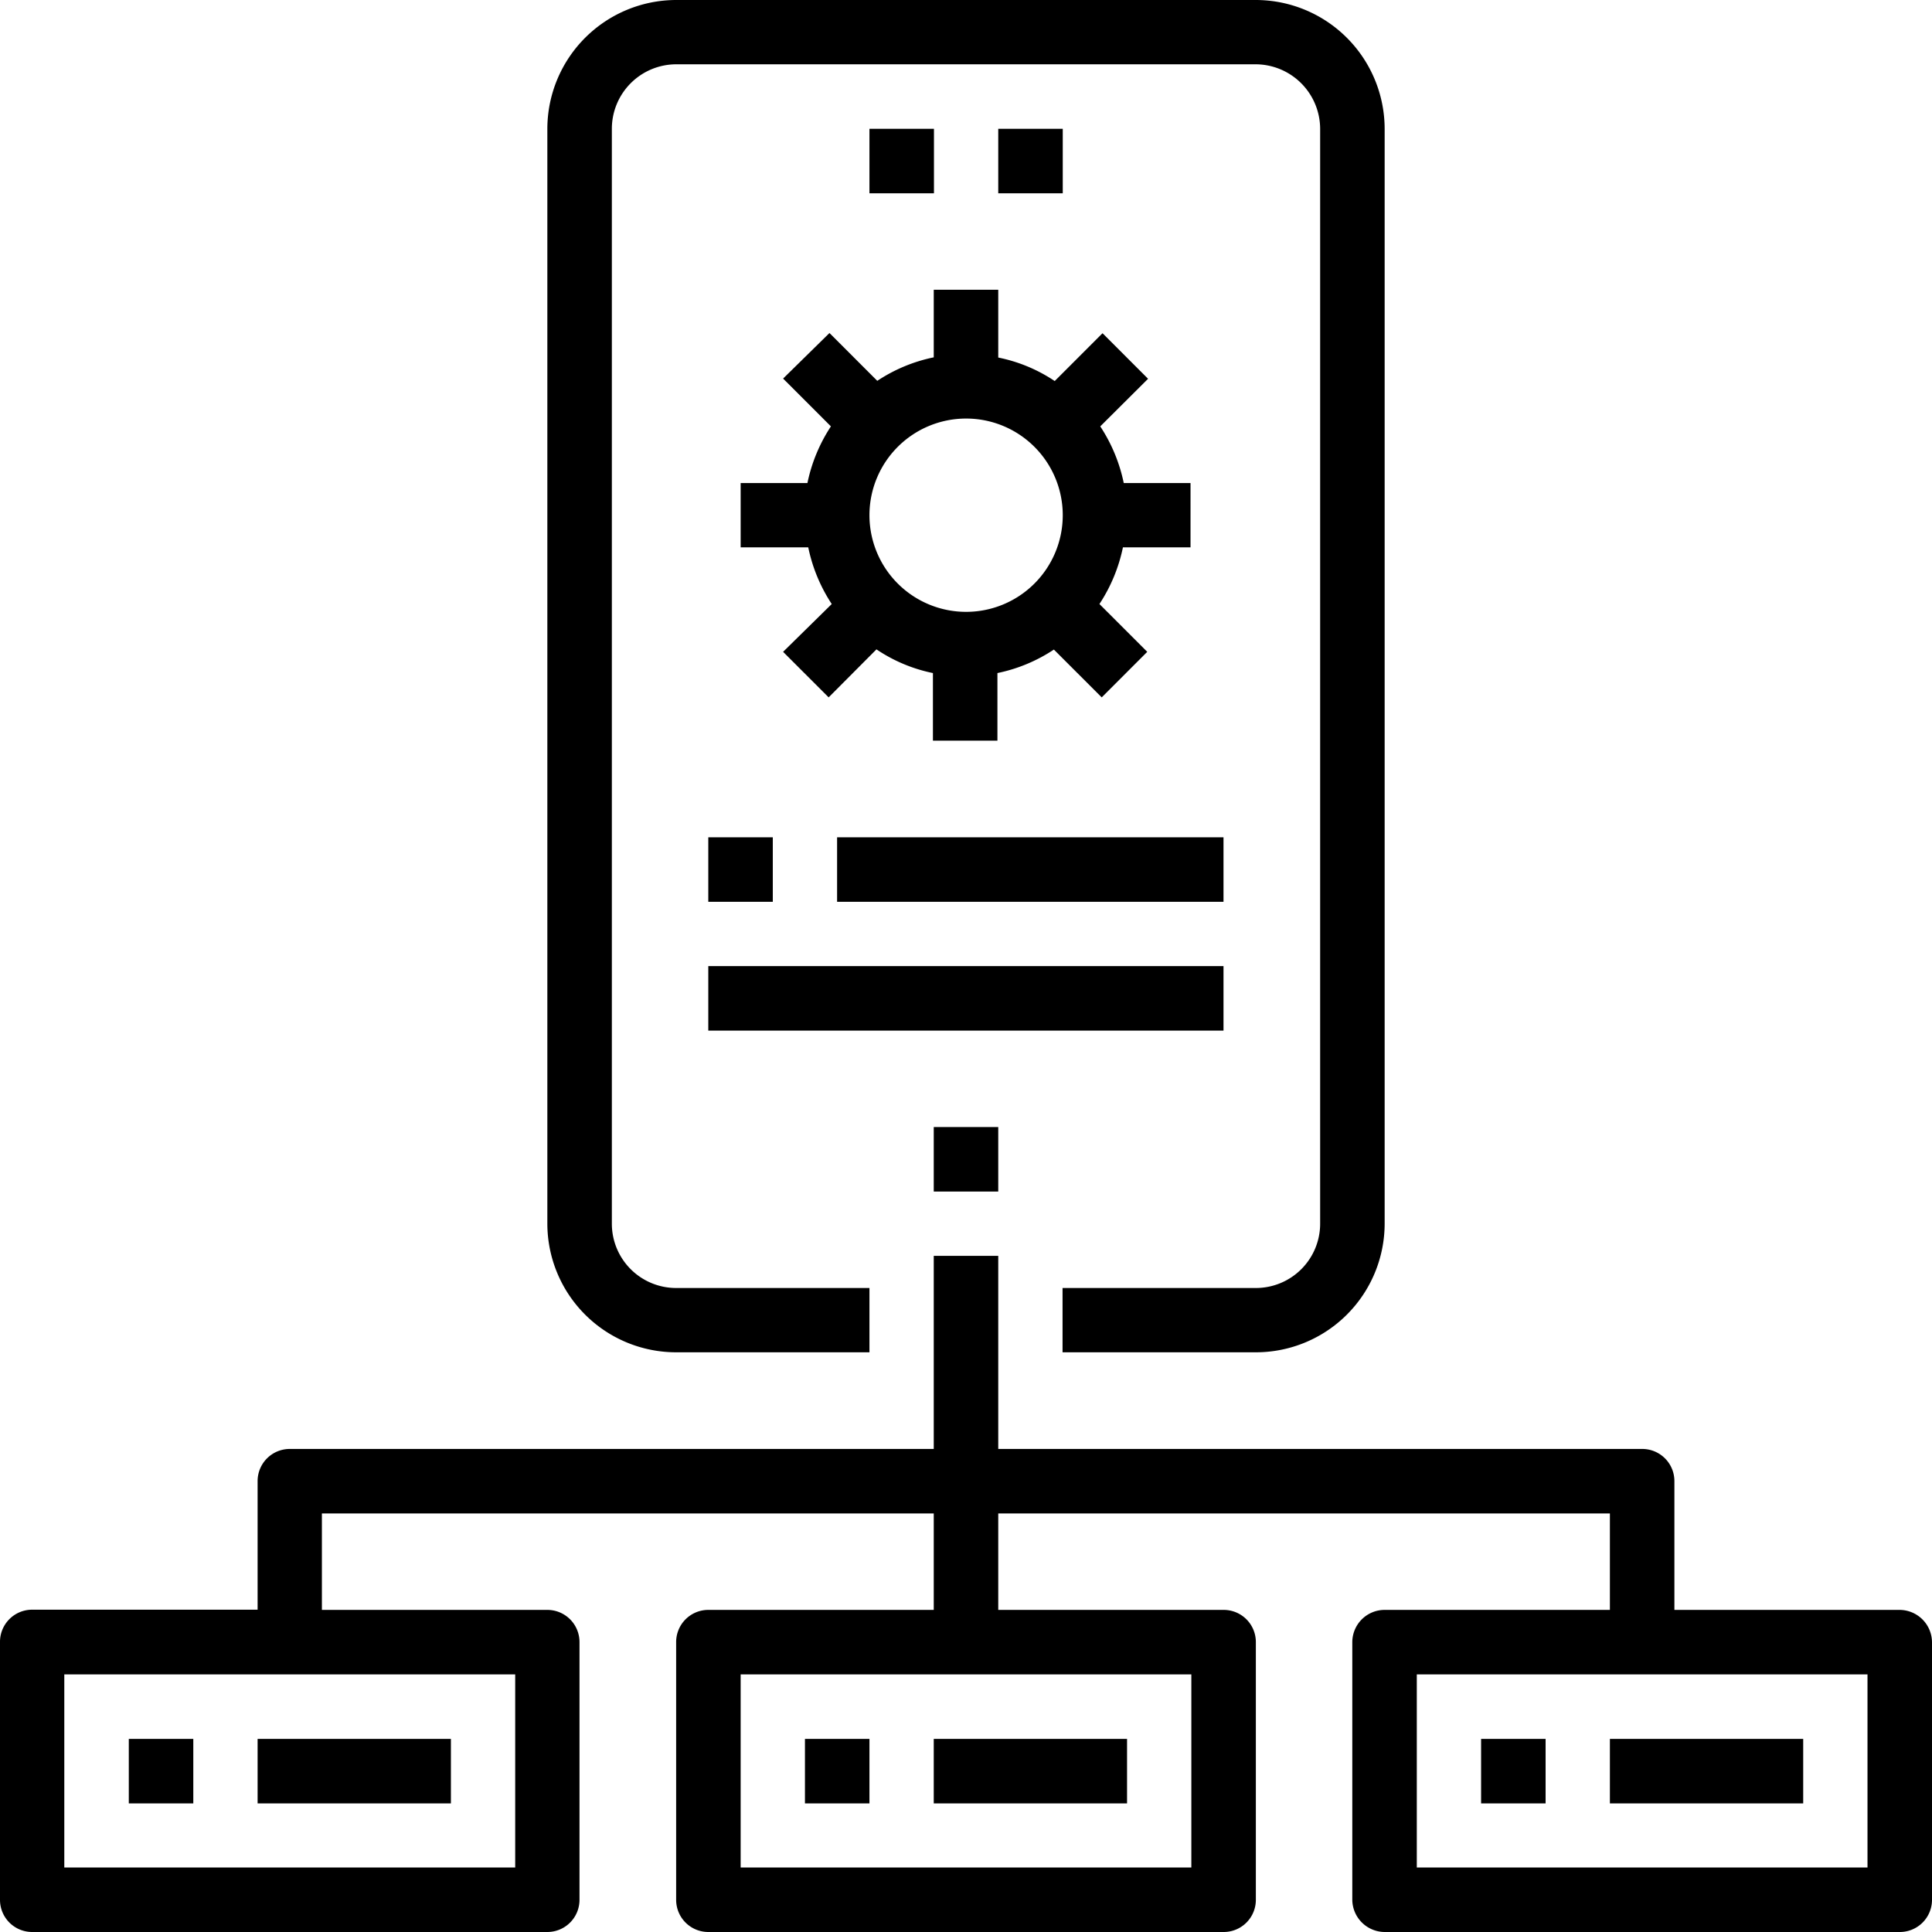 <svg xmlns="http://www.w3.org/2000/svg" viewBox="0 0 93.75 93.75"><g id="Layer_2" data-name="Layer 2"><g id="Layer_1-2" data-name="Layer 1"><g id="Group_119" data-name="Group 119"><path id="Path_526" data-name="Path 526" d="M92.19,78.12H81.25V71.88a1.56,1.56,0,0,0-1.56-1.57H48.44V60.94H45.31v9.37H14.06a1.56,1.56,0,0,0-1.56,1.56h0v6.24H1.56A1.56,1.56,0,0,0,0,79.69H0v12.5a1.56,1.56,0,0,0,1.56,1.56h25a1.56,1.56,0,0,0,1.56-1.56V79.69a1.56,1.56,0,0,0-1.56-1.57H15.62V73.44H45.31v4.68H34.37a1.56,1.56,0,0,0-1.56,1.57h0v12.5a1.56,1.56,0,0,0,1.56,1.56h25a1.56,1.56,0,0,0,1.57-1.56V79.69a1.56,1.56,0,0,0-1.56-1.57H48.44V73.44H78.12v4.68H67.19a1.57,1.57,0,0,0-1.57,1.57h0v12.5a1.58,1.58,0,0,0,1.57,1.56h25a1.56,1.56,0,0,0,1.56-1.56V79.69A1.58,1.58,0,0,0,92.19,78.12ZM25,90.62H3.12V81.25H25Zm32.81,0H35.94V81.25H57.81Zm32.81,0H68.75V81.25H90.62Z"/><rect id="Rectangle_896" data-name="Rectangle 896" x="6.25" y="84.38" width="3.13" height="3.13"/><rect id="Rectangle_897" data-name="Rectangle 897" x="12.5" y="84.38" width="9.38" height="3.13"/><rect id="Rectangle_898" data-name="Rectangle 898" x="39.06" y="84.38" width="3.13" height="3.13"/><rect id="Rectangle_899" data-name="Rectangle 899" x="45.31" y="84.38" width="9.38" height="3.13"/><rect id="Rectangle_900" data-name="Rectangle 900" x="71.87" y="84.38" width="3.13" height="3.13"/><rect id="Rectangle_901" data-name="Rectangle 901" x="78.12" y="84.38" width="9.38" height="3.13"/><path id="Path_527" data-name="Path 527" d="M67.19,59.38V6.25A6.26,6.26,0,0,0,60.94,0H32.81a6.26,6.26,0,0,0-6.25,6.25V59.38a6.25,6.25,0,0,0,6.25,6.24h9.38V62.5H32.81a3.12,3.12,0,0,1-3.12-3.12V6.25a3.13,3.13,0,0,1,3.12-3.13H60.94a3.14,3.14,0,0,1,3.12,3.13V59.38a3.12,3.12,0,0,1-3.12,3.12H51.56v3.12h9.38A6.25,6.25,0,0,0,67.19,59.38Z"/><rect id="Rectangle_902" data-name="Rectangle 902" x="42.19" y="6.25" width="3.13" height="3.13"/><rect id="Rectangle_903" data-name="Rectangle 903" x="48.44" y="6.25" width="3.13" height="3.13"/><path id="Path_528" data-name="Path 528" d="M35.94,23.44v3.12h3.28a7.91,7.91,0,0,0,1.14,2.75L38,31.63l2.21,2.21,2.32-2.33a7.62,7.62,0,0,0,2.74,1.15v3.28h3.13V32.66a7.78,7.78,0,0,0,2.74-1.14l2.32,2.32,2.21-2.21-2.32-2.32a7.91,7.91,0,0,0,1.14-2.75h3.28V23.44H54.53a7.91,7.91,0,0,0-1.14-2.75l2.32-2.31L53.5,16.17l-2.32,2.32a7.6,7.6,0,0,0-2.74-1.14V14.06H45.31v3.28a7.78,7.78,0,0,0-2.74,1.14l-2.32-2.32L38,18.37l2.32,2.32a7.91,7.91,0,0,0-1.14,2.75Zm10.93-3.13A4.69,4.69,0,1,1,42.19,25h0a4.69,4.69,0,0,1,4.68-4.69Z"/><rect id="Rectangle_904" data-name="Rectangle 904" x="34.37" y="40.63" width="3.13" height="3.13"/><rect id="Rectangle_905" data-name="Rectangle 905" x="40.62" y="40.63" width="18.75" height="3.13"/><rect id="Rectangle_906" data-name="Rectangle 906" x="34.37" y="46.88" width="25" height="3.13"/><rect id="Rectangle_907" data-name="Rectangle 907" x="45.31" y="54.69" width="3.13" height="3.13"/></g></g></g></svg>